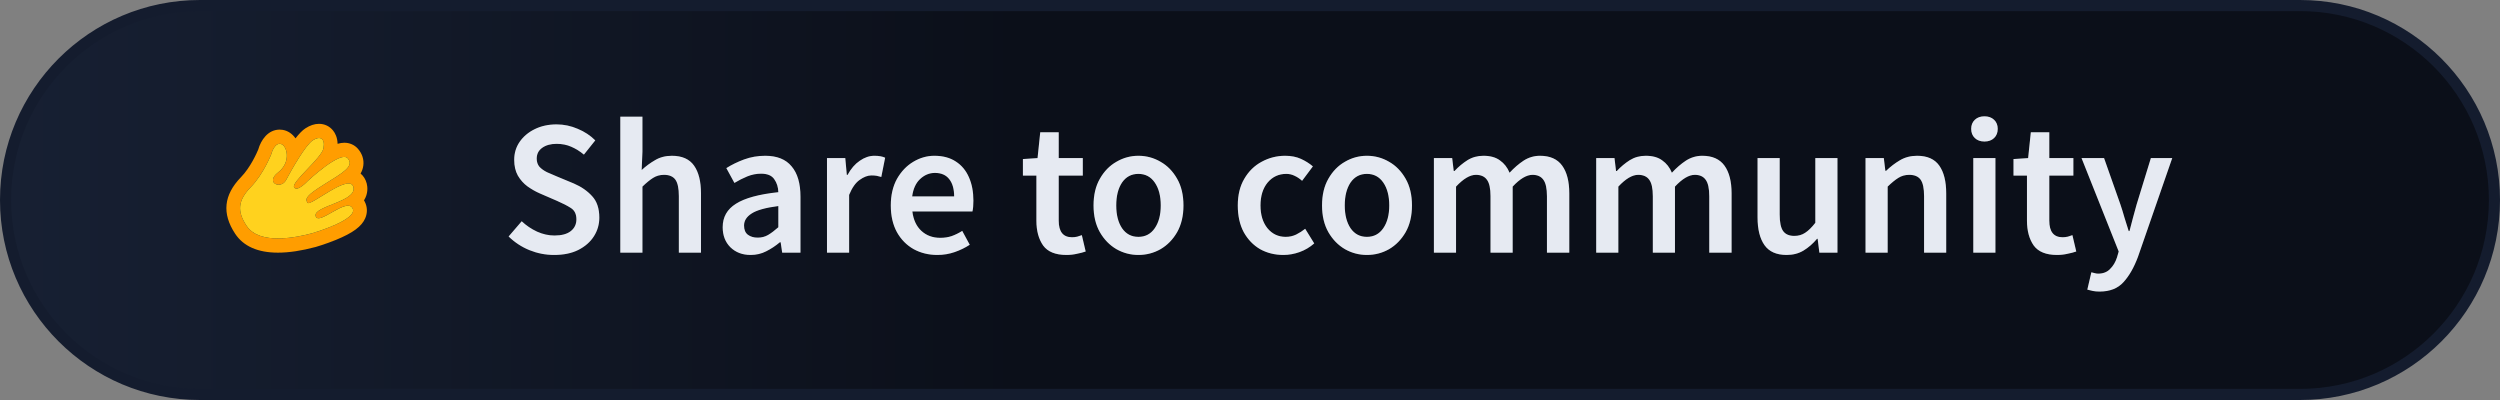 <svg width="225" height="36" viewBox="0 0 225 36" fill="none" xmlns="http://www.w3.org/2000/svg">
<rect x="0" y="0" width="225" height="36" fill="#808080" stroke="none"/>
<path d="M0.5 18C0.5 8.335 8.335 0.5 18 0.5H207C216.665 0.5 224.5 8.335 224.5 18C224.5 27.665 216.665 35.5 207 35.5H18C8.335 35.5 0.5 27.665 0.5 18Z" fill="url(#paint0_linear_127_156)"/>
<path d="M0.5 18C0.5 8.335 8.335 0.5 18 0.5H207C216.665 0.5 224.5 8.335 224.5 18C224.5 27.665 216.665 35.5 207 35.5H18C8.335 35.5 0.5 27.665 0.5 18Z" fill="url(#paint1_linear_127_156)"/>
<path d="M0.5 18C0.5 8.335 8.335 0.5 18 0.5H207C216.665 0.5 224.5 8.335 224.5 18C224.5 27.665 216.665 35.5 207 35.5H18C8.335 35.5 0.5 27.665 0.5 18Z" stroke="#141C2E"/>
<path d="M28.71 11.145C29.211 11.145 29.659 11.358 29.972 11.743C30.165 11.982 30.367 12.367 30.383 12.943C30.594 12.881 30.796 12.846 30.985 12.846C31.465 12.846 31.898 13.036 32.205 13.38C32.598 13.823 32.773 14.367 32.697 14.912C32.661 15.171 32.577 15.403 32.452 15.618C32.716 15.839 32.911 16.146 33.005 16.516C33.078 16.806 33.154 17.41 32.76 18.032C32.785 18.073 32.808 18.115 32.83 18.158C33.067 18.623 33.083 19.148 32.873 19.637C32.556 20.378 31.767 20.962 30.236 21.589C29.283 21.979 28.412 22.228 28.404 22.23C27.144 22.567 26.005 22.739 25.019 22.739C23.207 22.739 21.909 22.166 21.162 21.035C19.96 19.215 20.132 17.551 21.688 15.946C22.548 15.059 23.12 13.749 23.24 13.462C23.48 12.611 24.115 11.665 25.171 11.665H25.172C25.261 11.665 25.35 11.673 25.439 11.687C25.901 11.762 26.306 12.037 26.595 12.451C26.906 12.05 27.209 11.732 27.483 11.553C27.896 11.282 28.309 11.145 28.71 11.145ZM28.71 12.424C28.552 12.424 28.359 12.493 28.147 12.632C27.486 13.065 26.212 15.326 25.745 16.206C25.589 16.5 25.322 16.625 25.081 16.625C24.604 16.625 24.231 16.135 25.038 15.512C26.25 14.575 25.825 13.044 25.246 12.95C25.221 12.946 25.195 12.944 25.171 12.944C24.645 12.944 24.413 13.88 24.413 13.88C24.413 13.88 23.732 15.645 22.563 16.851C21.394 18.057 21.334 19.025 22.186 20.315C22.767 21.195 23.879 21.46 25.019 21.46C26.202 21.46 27.414 21.174 28.093 20.993C28.127 20.984 32.258 19.779 31.735 18.754C31.646 18.581 31.502 18.512 31.319 18.512C30.582 18.512 29.242 19.645 28.666 19.645C28.537 19.645 28.446 19.588 28.409 19.45C28.164 18.541 32.142 18.158 31.807 16.841C31.748 16.608 31.587 16.513 31.362 16.514C30.388 16.514 28.204 18.282 27.746 18.282C27.711 18.282 27.686 18.271 27.672 18.249C27.443 17.866 27.568 17.599 29.185 16.589C30.802 15.579 31.938 14.971 31.292 14.245C31.218 14.161 31.112 14.124 30.985 14.124C30.003 14.125 27.683 16.304 27.683 16.304C27.683 16.304 27.057 16.976 26.678 16.976C26.591 16.976 26.517 16.94 26.467 16.853C26.199 16.386 28.961 14.225 29.116 13.334C29.222 12.729 29.042 12.424 28.71 12.424Z" fill="#FF9D00"/>
<path d="M22.186 20.315C21.334 19.025 21.394 18.057 22.563 16.851C23.732 15.645 24.413 13.88 24.413 13.88C24.413 13.88 24.667 12.856 25.246 12.95C25.825 13.044 26.25 14.575 25.037 15.512C23.825 16.449 25.279 17.085 25.745 16.206C26.212 15.326 27.486 13.065 28.147 12.632C28.807 12.2 29.272 12.442 29.116 13.333C28.961 14.225 26.199 16.386 26.468 16.853C26.736 17.32 27.683 16.304 27.683 16.304C27.683 16.304 30.647 13.519 31.292 14.245C31.937 14.97 30.803 15.578 29.186 16.589C27.568 17.599 27.443 17.866 27.672 18.249C27.902 18.631 31.472 15.524 31.807 16.841C32.142 18.158 28.164 18.54 28.409 19.45C28.655 20.359 31.212 17.729 31.735 18.754C32.258 19.779 28.127 20.984 28.093 20.992C26.759 21.35 23.37 22.107 22.186 20.315Z" fill="#FFD21E"/>
<path d="M49.865 22.947C49.103 22.947 48.363 22.802 47.647 22.513C46.942 22.224 46.318 21.814 45.775 21.283L46.953 19.913C47.358 20.295 47.82 20.607 48.34 20.849C48.86 21.081 49.38 21.196 49.9 21.196C50.547 21.196 51.038 21.063 51.373 20.797C51.708 20.532 51.876 20.179 51.876 19.74C51.876 19.266 51.708 18.925 51.373 18.718C51.05 18.509 50.634 18.296 50.125 18.076L48.565 17.4C48.196 17.238 47.832 17.03 47.474 16.776C47.127 16.522 46.838 16.198 46.607 15.806C46.387 15.413 46.278 14.939 46.278 14.384C46.278 13.784 46.439 13.246 46.763 12.772C47.098 12.287 47.549 11.906 48.115 11.628C48.693 11.34 49.351 11.195 50.091 11.195C50.749 11.195 51.385 11.328 51.997 11.594C52.61 11.848 53.136 12.195 53.575 12.634L52.552 13.916C52.194 13.616 51.812 13.379 51.408 13.206C51.015 13.032 50.576 12.946 50.091 12.946C49.559 12.946 49.126 13.067 48.791 13.31C48.467 13.541 48.305 13.864 48.305 14.28C48.305 14.569 48.386 14.812 48.548 15.008C48.721 15.193 48.947 15.355 49.224 15.494C49.501 15.621 49.796 15.748 50.108 15.875L51.651 16.516C52.321 16.805 52.87 17.186 53.297 17.66C53.725 18.122 53.939 18.764 53.939 19.584C53.939 20.197 53.777 20.757 53.453 21.265C53.13 21.774 52.662 22.184 52.049 22.496C51.448 22.797 50.721 22.947 49.865 22.947ZM55.827 22.739V10.502H57.82V13.656L57.75 15.303C58.109 14.968 58.507 14.673 58.946 14.419C59.386 14.153 59.894 14.02 60.472 14.02C61.385 14.02 62.049 14.315 62.465 14.904C62.881 15.494 63.089 16.326 63.089 17.4V22.739H61.096V17.66C61.096 16.955 60.992 16.459 60.784 16.17C60.576 15.881 60.235 15.736 59.761 15.736C59.391 15.736 59.062 15.829 58.773 16.014C58.496 16.187 58.178 16.447 57.82 16.794V22.739H55.827ZM67.554 22.947C66.815 22.947 66.208 22.716 65.734 22.253C65.272 21.791 65.041 21.19 65.041 20.451C65.041 19.538 65.439 18.833 66.237 18.336C67.034 17.828 68.305 17.481 70.05 17.296C70.038 16.846 69.917 16.459 69.686 16.135C69.466 15.8 69.068 15.632 68.49 15.632C68.074 15.632 67.664 15.713 67.26 15.875C66.867 16.037 66.48 16.233 66.098 16.464L65.37 15.13C65.844 14.829 66.376 14.569 66.965 14.35C67.566 14.13 68.201 14.02 68.871 14.02C69.934 14.02 70.726 14.338 71.246 14.974C71.778 15.598 72.043 16.505 72.043 17.695V22.739H70.397L70.258 21.803H70.189C69.807 22.126 69.397 22.398 68.958 22.617C68.531 22.837 68.063 22.947 67.554 22.947ZM68.195 21.387C68.542 21.387 68.854 21.306 69.131 21.144C69.42 20.971 69.727 20.74 70.05 20.451V18.544C68.894 18.694 68.091 18.92 67.641 19.22C67.19 19.509 66.965 19.867 66.965 20.295C66.965 20.676 67.08 20.953 67.311 21.127C67.543 21.3 67.837 21.387 68.195 21.387ZM74.429 22.739V14.228H76.075L76.214 15.736H76.283C76.584 15.182 76.948 14.76 77.375 14.471C77.803 14.171 78.242 14.02 78.693 14.02C79.097 14.02 79.421 14.078 79.663 14.194L79.317 15.927C79.166 15.881 79.028 15.846 78.901 15.823C78.773 15.8 78.618 15.788 78.433 15.788C78.097 15.788 77.745 15.921 77.375 16.187C77.006 16.441 76.688 16.892 76.422 17.539V22.739H74.429ZM84.365 22.947C83.579 22.947 82.869 22.773 82.233 22.427C81.598 22.069 81.095 21.56 80.725 20.901C80.356 20.231 80.171 19.428 80.171 18.492C80.171 17.568 80.356 16.77 80.725 16.1C81.107 15.43 81.598 14.916 82.199 14.558C82.8 14.2 83.429 14.02 84.088 14.02C84.862 14.02 85.509 14.194 86.029 14.54C86.549 14.875 86.942 15.349 87.208 15.962C87.474 16.562 87.606 17.262 87.606 18.059C87.606 18.475 87.578 18.798 87.52 19.029H82.112C82.204 19.781 82.476 20.364 82.927 20.78C83.377 21.196 83.944 21.404 84.625 21.404C84.995 21.404 85.336 21.352 85.648 21.248C85.972 21.133 86.289 20.977 86.601 20.78L87.277 22.028C86.873 22.294 86.422 22.513 85.925 22.687C85.428 22.86 84.908 22.947 84.365 22.947ZM82.095 17.678H85.873C85.873 17.019 85.729 16.505 85.44 16.135C85.151 15.754 84.718 15.563 84.14 15.563C83.643 15.563 83.198 15.748 82.805 16.118C82.424 16.476 82.187 16.996 82.095 17.678ZM95.979 22.947C94.997 22.947 94.297 22.664 93.882 22.097C93.477 21.52 93.275 20.774 93.275 19.861V15.806H92.062V14.315L93.379 14.228L93.621 11.906H95.285V14.228H97.452V15.806H95.285V19.861C95.285 20.855 95.684 21.352 96.481 21.352C96.632 21.352 96.788 21.335 96.949 21.3C97.111 21.254 97.25 21.208 97.365 21.162L97.712 22.635C97.481 22.716 97.215 22.785 96.915 22.843C96.626 22.912 96.314 22.947 95.979 22.947ZM102.456 22.947C101.751 22.947 101.093 22.773 100.48 22.427C99.868 22.069 99.371 21.56 98.99 20.901C98.608 20.231 98.418 19.428 98.418 18.492C98.418 17.545 98.608 16.742 98.99 16.083C99.371 15.413 99.868 14.904 100.48 14.558C101.093 14.2 101.751 14.02 102.456 14.02C103.173 14.02 103.837 14.2 104.449 14.558C105.062 14.904 105.559 15.413 105.94 16.083C106.321 16.742 106.512 17.545 106.512 18.492C106.512 19.428 106.321 20.231 105.94 20.901C105.559 21.56 105.062 22.069 104.449 22.427C103.837 22.773 103.173 22.947 102.456 22.947ZM102.456 21.317C103.08 21.317 103.571 21.058 103.929 20.538C104.288 20.017 104.467 19.336 104.467 18.492C104.467 17.637 104.288 16.95 103.929 16.43C103.571 15.91 103.08 15.65 102.456 15.65C101.832 15.65 101.341 15.91 100.983 16.43C100.636 16.95 100.463 17.637 100.463 18.492C100.463 19.336 100.636 20.017 100.983 20.538C101.341 21.058 101.832 21.317 102.456 21.317ZM115.508 22.947C114.734 22.947 114.035 22.773 113.411 22.427C112.798 22.069 112.307 21.56 111.938 20.901C111.579 20.231 111.4 19.428 111.4 18.492C111.4 17.545 111.597 16.742 111.99 16.083C112.382 15.413 112.902 14.904 113.549 14.558C114.208 14.2 114.913 14.02 115.664 14.02C116.207 14.02 116.681 14.113 117.085 14.298C117.49 14.483 117.848 14.708 118.16 14.974L117.189 16.274C116.97 16.077 116.744 15.927 116.513 15.823C116.282 15.707 116.034 15.65 115.768 15.65C115.086 15.65 114.526 15.91 114.087 16.43C113.659 16.95 113.445 17.637 113.445 18.492C113.445 19.336 113.653 20.017 114.069 20.538C114.497 21.058 115.046 21.317 115.716 21.317C116.051 21.317 116.363 21.248 116.652 21.11C116.952 20.959 117.224 20.786 117.467 20.59L118.281 21.907C117.888 22.253 117.449 22.513 116.964 22.687C116.479 22.86 115.993 22.947 115.508 22.947ZM123.022 22.947C122.317 22.947 121.658 22.773 121.046 22.427C120.433 22.069 119.937 21.56 119.555 20.901C119.174 20.231 118.983 19.428 118.983 18.492C118.983 17.545 119.174 16.742 119.555 16.083C119.937 15.413 120.433 14.904 121.046 14.558C121.658 14.2 122.317 14.02 123.022 14.02C123.738 14.02 124.403 14.2 125.015 14.558C125.628 14.904 126.124 15.413 126.506 16.083C126.887 16.742 127.078 17.545 127.078 18.492C127.078 19.428 126.887 20.231 126.506 20.901C126.124 21.56 125.628 22.069 125.015 22.427C124.403 22.773 123.738 22.947 123.022 22.947ZM123.022 21.317C123.646 21.317 124.137 21.058 124.495 20.538C124.853 20.017 125.032 19.336 125.032 18.492C125.032 17.637 124.853 16.95 124.495 16.43C124.137 15.91 123.646 15.65 123.022 15.65C122.398 15.65 121.907 15.91 121.549 16.43C121.202 16.95 121.029 17.637 121.029 18.492C121.029 19.336 121.202 20.017 121.549 20.538C121.907 21.058 122.398 21.317 123.022 21.317ZM129.051 22.739V14.228H130.697L130.836 15.39H130.905C131.263 15.008 131.651 14.685 132.067 14.419C132.494 14.153 132.974 14.02 133.505 14.02C134.129 14.02 134.626 14.159 134.996 14.436C135.377 14.702 135.666 15.072 135.862 15.546C136.267 15.107 136.689 14.743 137.128 14.454C137.578 14.165 138.069 14.02 138.601 14.02C139.502 14.02 140.167 14.315 140.594 14.904C141.022 15.494 141.236 16.326 141.236 17.4V22.739H139.225V17.66C139.225 16.955 139.115 16.459 138.896 16.17C138.688 15.881 138.364 15.736 137.925 15.736C137.393 15.736 136.798 16.089 136.14 16.794V22.739H134.146V17.66C134.146 16.955 134.037 16.459 133.817 16.17C133.609 15.881 133.28 15.736 132.829 15.736C132.298 15.736 131.703 16.089 131.044 16.794V22.739H129.051ZM143.658 22.739V14.228H145.305L145.444 15.39H145.513C145.871 15.008 146.258 14.685 146.674 14.419C147.102 14.153 147.581 14.02 148.113 14.02C148.737 14.02 149.234 14.159 149.603 14.436C149.985 14.702 150.274 15.072 150.47 15.546C150.874 15.107 151.296 14.743 151.735 14.454C152.186 14.165 152.677 14.02 153.209 14.02C154.11 14.02 154.774 14.315 155.202 14.904C155.629 15.494 155.843 16.326 155.843 17.4V22.739H153.833V17.66C153.833 16.955 153.723 16.459 153.503 16.17C153.295 15.881 152.972 15.736 152.533 15.736C152.001 15.736 151.406 16.089 150.747 16.794V22.739H148.754V17.66C148.754 16.955 148.644 16.459 148.425 16.17C148.217 15.881 147.887 15.736 147.437 15.736C146.905 15.736 146.31 16.089 145.651 16.794V22.739H143.658ZM160.796 22.947C159.884 22.947 159.219 22.652 158.803 22.063C158.387 21.473 158.179 20.642 158.179 19.567V14.228H160.172V19.307C160.172 20.012 160.276 20.509 160.484 20.797C160.692 21.086 161.028 21.231 161.49 21.231C161.859 21.231 162.183 21.138 162.46 20.953C162.749 20.769 163.055 20.468 163.379 20.052V14.228H165.372V22.739H163.743L163.587 21.491H163.535C163.165 21.93 162.761 22.282 162.322 22.548C161.883 22.814 161.374 22.947 160.796 22.947ZM167.897 22.739V14.228H169.544L169.682 15.372H169.752C170.133 15.003 170.549 14.685 171 14.419C171.45 14.153 171.964 14.02 172.542 14.02C173.455 14.02 174.119 14.315 174.535 14.904C174.951 15.494 175.159 16.326 175.159 17.4V22.739H173.166V17.66C173.166 16.955 173.062 16.459 172.854 16.17C172.646 15.881 172.305 15.736 171.832 15.736C171.462 15.736 171.132 15.829 170.844 16.014C170.566 16.187 170.248 16.447 169.89 16.794V22.739H167.897ZM177.596 22.739V14.228H179.589V22.739H177.596ZM178.601 12.738C178.243 12.738 177.954 12.634 177.735 12.426C177.515 12.218 177.405 11.94 177.405 11.594C177.405 11.259 177.515 10.987 177.735 10.779C177.954 10.571 178.243 10.467 178.601 10.467C178.959 10.467 179.248 10.571 179.468 10.779C179.687 10.987 179.797 11.259 179.797 11.594C179.797 11.94 179.687 12.218 179.468 12.426C179.248 12.634 178.959 12.738 178.601 12.738ZM185.131 22.947C184.149 22.947 183.45 22.664 183.034 22.097C182.629 21.52 182.427 20.774 182.427 19.861V15.806H181.214V14.315L182.531 14.228L182.774 11.906H184.437V14.228H186.604V15.806H184.437V19.861C184.437 20.855 184.836 21.352 185.633 21.352C185.784 21.352 185.94 21.335 186.101 21.3C186.263 21.254 186.402 21.208 186.517 21.162L186.864 22.635C186.633 22.716 186.367 22.785 186.067 22.843C185.778 22.912 185.466 22.947 185.131 22.947ZM188.967 26.24C188.736 26.24 188.534 26.223 188.36 26.188C188.187 26.153 188.019 26.113 187.858 26.067L188.222 24.507C188.303 24.53 188.395 24.553 188.499 24.576C188.615 24.611 188.724 24.628 188.828 24.628C189.279 24.628 189.637 24.489 189.903 24.212C190.18 23.946 190.388 23.6 190.527 23.172L190.683 22.635L187.338 14.228H189.366L190.839 18.405C190.966 18.775 191.087 19.168 191.203 19.584C191.33 19.989 191.457 20.393 191.584 20.797H191.654C191.758 20.405 191.862 20.006 191.966 19.602C192.081 19.186 192.191 18.787 192.295 18.405L193.578 14.228H195.501L192.416 23.12C192.058 24.079 191.625 24.836 191.116 25.391C190.608 25.957 189.891 26.24 188.967 26.24Z" fill="#2C3236"/>
<path d="M49.865 22.947C49.103 22.947 48.363 22.802 47.647 22.513C46.942 22.224 46.318 21.814 45.775 21.283L46.953 19.913C47.358 20.295 47.82 20.607 48.34 20.849C48.86 21.081 49.38 21.196 49.9 21.196C50.547 21.196 51.038 21.063 51.373 20.797C51.708 20.532 51.876 20.179 51.876 19.74C51.876 19.266 51.708 18.925 51.373 18.718C51.05 18.509 50.634 18.296 50.125 18.076L48.565 17.4C48.196 17.238 47.832 17.03 47.474 16.776C47.127 16.522 46.838 16.198 46.607 15.806C46.387 15.413 46.278 14.939 46.278 14.384C46.278 13.784 46.439 13.246 46.763 12.772C47.098 12.287 47.549 11.906 48.115 11.628C48.693 11.34 49.351 11.195 50.091 11.195C50.749 11.195 51.385 11.328 51.997 11.594C52.61 11.848 53.136 12.195 53.575 12.634L52.552 13.916C52.194 13.616 51.812 13.379 51.408 13.206C51.015 13.032 50.576 12.946 50.091 12.946C49.559 12.946 49.126 13.067 48.791 13.31C48.467 13.541 48.305 13.864 48.305 14.28C48.305 14.569 48.386 14.812 48.548 15.008C48.721 15.193 48.947 15.355 49.224 15.494C49.501 15.621 49.796 15.748 50.108 15.875L51.651 16.516C52.321 16.805 52.87 17.186 53.297 17.66C53.725 18.122 53.939 18.764 53.939 19.584C53.939 20.197 53.777 20.757 53.453 21.265C53.13 21.774 52.662 22.184 52.049 22.496C51.448 22.797 50.721 22.947 49.865 22.947ZM55.827 22.739V10.502H57.82V13.656L57.75 15.303C58.109 14.968 58.507 14.673 58.946 14.419C59.386 14.153 59.894 14.02 60.472 14.02C61.385 14.02 62.049 14.315 62.465 14.904C62.881 15.494 63.089 16.326 63.089 17.4V22.739H61.096V17.66C61.096 16.955 60.992 16.459 60.784 16.17C60.576 15.881 60.235 15.736 59.761 15.736C59.391 15.736 59.062 15.829 58.773 16.014C58.496 16.187 58.178 16.447 57.82 16.794V22.739H55.827ZM67.554 22.947C66.815 22.947 66.208 22.716 65.734 22.253C65.272 21.791 65.041 21.19 65.041 20.451C65.041 19.538 65.439 18.833 66.237 18.336C67.034 17.828 68.305 17.481 70.05 17.296C70.038 16.846 69.917 16.459 69.686 16.135C69.466 15.8 69.068 15.632 68.49 15.632C68.074 15.632 67.664 15.713 67.26 15.875C66.867 16.037 66.48 16.233 66.098 16.464L65.37 15.13C65.844 14.829 66.376 14.569 66.965 14.35C67.566 14.13 68.201 14.02 68.871 14.02C69.934 14.02 70.726 14.338 71.246 14.974C71.778 15.598 72.043 16.505 72.043 17.695V22.739H70.397L70.258 21.803H70.189C69.807 22.126 69.397 22.398 68.958 22.617C68.531 22.837 68.063 22.947 67.554 22.947ZM68.195 21.387C68.542 21.387 68.854 21.306 69.131 21.144C69.42 20.971 69.727 20.74 70.05 20.451V18.544C68.894 18.694 68.091 18.92 67.641 19.22C67.19 19.509 66.965 19.867 66.965 20.295C66.965 20.676 67.08 20.953 67.311 21.127C67.543 21.3 67.837 21.387 68.195 21.387ZM74.429 22.739V14.228H76.075L76.214 15.736H76.283C76.584 15.182 76.948 14.76 77.375 14.471C77.803 14.171 78.242 14.02 78.693 14.02C79.097 14.02 79.421 14.078 79.663 14.194L79.317 15.927C79.166 15.881 79.028 15.846 78.901 15.823C78.773 15.8 78.618 15.788 78.433 15.788C78.097 15.788 77.745 15.921 77.375 16.187C77.006 16.441 76.688 16.892 76.422 17.539V22.739H74.429ZM84.365 22.947C83.579 22.947 82.869 22.773 82.233 22.427C81.598 22.069 81.095 21.56 80.725 20.901C80.356 20.231 80.171 19.428 80.171 18.492C80.171 17.568 80.356 16.77 80.725 16.1C81.107 15.43 81.598 14.916 82.199 14.558C82.8 14.2 83.429 14.02 84.088 14.02C84.862 14.02 85.509 14.194 86.029 14.54C86.549 14.875 86.942 15.349 87.208 15.962C87.474 16.562 87.606 17.262 87.606 18.059C87.606 18.475 87.578 18.798 87.52 19.029H82.112C82.204 19.781 82.476 20.364 82.927 20.78C83.377 21.196 83.944 21.404 84.625 21.404C84.995 21.404 85.336 21.352 85.648 21.248C85.972 21.133 86.289 20.977 86.601 20.78L87.277 22.028C86.873 22.294 86.422 22.513 85.925 22.687C85.428 22.86 84.908 22.947 84.365 22.947ZM82.095 17.678H85.873C85.873 17.019 85.729 16.505 85.44 16.135C85.151 15.754 84.718 15.563 84.14 15.563C83.643 15.563 83.198 15.748 82.805 16.118C82.424 16.476 82.187 16.996 82.095 17.678ZM95.979 22.947C94.997 22.947 94.297 22.664 93.882 22.097C93.477 21.52 93.275 20.774 93.275 19.861V15.806H92.062V14.315L93.379 14.228L93.621 11.906H95.285V14.228H97.452V15.806H95.285V19.861C95.285 20.855 95.684 21.352 96.481 21.352C96.632 21.352 96.788 21.335 96.949 21.3C97.111 21.254 97.25 21.208 97.365 21.162L97.712 22.635C97.481 22.716 97.215 22.785 96.915 22.843C96.626 22.912 96.314 22.947 95.979 22.947ZM102.456 22.947C101.751 22.947 101.093 22.773 100.48 22.427C99.868 22.069 99.371 21.56 98.99 20.901C98.608 20.231 98.418 19.428 98.418 18.492C98.418 17.545 98.608 16.742 98.99 16.083C99.371 15.413 99.868 14.904 100.48 14.558C101.093 14.2 101.751 14.02 102.456 14.02C103.173 14.02 103.837 14.2 104.449 14.558C105.062 14.904 105.559 15.413 105.94 16.083C106.321 16.742 106.512 17.545 106.512 18.492C106.512 19.428 106.321 20.231 105.94 20.901C105.559 21.56 105.062 22.069 104.449 22.427C103.837 22.773 103.173 22.947 102.456 22.947ZM102.456 21.317C103.08 21.317 103.571 21.058 103.929 20.538C104.288 20.017 104.467 19.336 104.467 18.492C104.467 17.637 104.288 16.95 103.929 16.43C103.571 15.91 103.08 15.65 102.456 15.65C101.832 15.65 101.341 15.91 100.983 16.43C100.636 16.95 100.463 17.637 100.463 18.492C100.463 19.336 100.636 20.017 100.983 20.538C101.341 21.058 101.832 21.317 102.456 21.317ZM115.508 22.947C114.734 22.947 114.035 22.773 113.411 22.427C112.798 22.069 112.307 21.56 111.938 20.901C111.579 20.231 111.4 19.428 111.4 18.492C111.4 17.545 111.597 16.742 111.99 16.083C112.382 15.413 112.902 14.904 113.549 14.558C114.208 14.2 114.913 14.02 115.664 14.02C116.207 14.02 116.681 14.113 117.085 14.298C117.49 14.483 117.848 14.708 118.16 14.974L117.189 16.274C116.97 16.077 116.744 15.927 116.513 15.823C116.282 15.707 116.034 15.65 115.768 15.65C115.086 15.65 114.526 15.91 114.087 16.43C113.659 16.95 113.445 17.637 113.445 18.492C113.445 19.336 113.653 20.017 114.069 20.538C114.497 21.058 115.046 21.317 115.716 21.317C116.051 21.317 116.363 21.248 116.652 21.11C116.952 20.959 117.224 20.786 117.467 20.59L118.281 21.907C117.888 22.253 117.449 22.513 116.964 22.687C116.479 22.86 115.993 22.947 115.508 22.947ZM123.022 22.947C122.317 22.947 121.658 22.773 121.046 22.427C120.433 22.069 119.937 21.56 119.555 20.901C119.174 20.231 118.983 19.428 118.983 18.492C118.983 17.545 119.174 16.742 119.555 16.083C119.937 15.413 120.433 14.904 121.046 14.558C121.658 14.2 122.317 14.02 123.022 14.02C123.738 14.02 124.403 14.2 125.015 14.558C125.628 14.904 126.124 15.413 126.506 16.083C126.887 16.742 127.078 17.545 127.078 18.492C127.078 19.428 126.887 20.231 126.506 20.901C126.124 21.56 125.628 22.069 125.015 22.427C124.403 22.773 123.738 22.947 123.022 22.947ZM123.022 21.317C123.646 21.317 124.137 21.058 124.495 20.538C124.853 20.017 125.032 19.336 125.032 18.492C125.032 17.637 124.853 16.95 124.495 16.43C124.137 15.91 123.646 15.65 123.022 15.65C122.398 15.65 121.907 15.91 121.549 16.43C121.202 16.95 121.029 17.637 121.029 18.492C121.029 19.336 121.202 20.017 121.549 20.538C121.907 21.058 122.398 21.317 123.022 21.317ZM129.051 22.739V14.228H130.697L130.836 15.39H130.905C131.263 15.008 131.651 14.685 132.067 14.419C132.494 14.153 132.974 14.02 133.505 14.02C134.129 14.02 134.626 14.159 134.996 14.436C135.377 14.702 135.666 15.072 135.862 15.546C136.267 15.107 136.689 14.743 137.128 14.454C137.578 14.165 138.069 14.02 138.601 14.02C139.502 14.02 140.167 14.315 140.594 14.904C141.022 15.494 141.236 16.326 141.236 17.4V22.739H139.225V17.66C139.225 16.955 139.115 16.459 138.896 16.17C138.688 15.881 138.364 15.736 137.925 15.736C137.393 15.736 136.798 16.089 136.14 16.794V22.739H134.146V17.66C134.146 16.955 134.037 16.459 133.817 16.17C133.609 15.881 133.28 15.736 132.829 15.736C132.298 15.736 131.703 16.089 131.044 16.794V22.739H129.051ZM143.658 22.739V14.228H145.305L145.444 15.39H145.513C145.871 15.008 146.258 14.685 146.674 14.419C147.102 14.153 147.581 14.02 148.113 14.02C148.737 14.02 149.234 14.159 149.603 14.436C149.985 14.702 150.274 15.072 150.47 15.546C150.874 15.107 151.296 14.743 151.735 14.454C152.186 14.165 152.677 14.02 153.209 14.02C154.11 14.02 154.774 14.315 155.202 14.904C155.629 15.494 155.843 16.326 155.843 17.4V22.739H153.833V17.66C153.833 16.955 153.723 16.459 153.503 16.17C153.295 15.881 152.972 15.736 152.533 15.736C152.001 15.736 151.406 16.089 150.747 16.794V22.739H148.754V17.66C148.754 16.955 148.644 16.459 148.425 16.17C148.217 15.881 147.887 15.736 147.437 15.736C146.905 15.736 146.31 16.089 145.651 16.794V22.739H143.658ZM160.796 22.947C159.884 22.947 159.219 22.652 158.803 22.063C158.387 21.473 158.179 20.642 158.179 19.567V14.228H160.172V19.307C160.172 20.012 160.276 20.509 160.484 20.797C160.692 21.086 161.028 21.231 161.49 21.231C161.859 21.231 162.183 21.138 162.46 20.953C162.749 20.769 163.055 20.468 163.379 20.052V14.228H165.372V22.739H163.743L163.587 21.491H163.535C163.165 21.93 162.761 22.282 162.322 22.548C161.883 22.814 161.374 22.947 160.796 22.947ZM167.897 22.739V14.228H169.544L169.682 15.372H169.752C170.133 15.003 170.549 14.685 171 14.419C171.45 14.153 171.964 14.02 172.542 14.02C173.455 14.02 174.119 14.315 174.535 14.904C174.951 15.494 175.159 16.326 175.159 17.4V22.739H173.166V17.66C173.166 16.955 173.062 16.459 172.854 16.17C172.646 15.881 172.305 15.736 171.832 15.736C171.462 15.736 171.132 15.829 170.844 16.014C170.566 16.187 170.248 16.447 169.89 16.794V22.739H167.897ZM177.596 22.739V14.228H179.589V22.739H177.596ZM178.601 12.738C178.243 12.738 177.954 12.634 177.735 12.426C177.515 12.218 177.405 11.94 177.405 11.594C177.405 11.259 177.515 10.987 177.735 10.779C177.954 10.571 178.243 10.467 178.601 10.467C178.959 10.467 179.248 10.571 179.468 10.779C179.687 10.987 179.797 11.259 179.797 11.594C179.797 11.94 179.687 12.218 179.468 12.426C179.248 12.634 178.959 12.738 178.601 12.738ZM185.131 22.947C184.149 22.947 183.45 22.664 183.034 22.097C182.629 21.52 182.427 20.774 182.427 19.861V15.806H181.214V14.315L182.531 14.228L182.774 11.906H184.437V14.228H186.604V15.806H184.437V19.861C184.437 20.855 184.836 21.352 185.633 21.352C185.784 21.352 185.94 21.335 186.101 21.3C186.263 21.254 186.402 21.208 186.517 21.162L186.864 22.635C186.633 22.716 186.367 22.785 186.067 22.843C185.778 22.912 185.466 22.947 185.131 22.947ZM188.967 26.24C188.736 26.24 188.534 26.223 188.36 26.188C188.187 26.153 188.019 26.113 187.858 26.067L188.222 24.507C188.303 24.53 188.395 24.553 188.499 24.576C188.615 24.611 188.724 24.628 188.828 24.628C189.279 24.628 189.637 24.489 189.903 24.212C190.18 23.946 190.388 23.6 190.527 23.172L190.683 22.635L187.338 14.228H189.366L190.839 18.405C190.966 18.775 191.087 19.168 191.203 19.584C191.33 19.989 191.457 20.393 191.584 20.797H191.654C191.758 20.405 191.862 20.006 191.966 19.602C192.081 19.186 192.191 18.787 192.295 18.405L193.578 14.228H195.501L192.416 23.12C192.058 24.079 191.625 24.836 191.116 25.391C190.608 25.957 189.891 26.24 188.967 26.24Z" fill="#E6EAF2"/>
<defs>
<linearGradient id="paint0_linear_127_156" x1="-1.12235e-07" y1="18" x2="78.237" y2="18" gradientUnits="userSpaceOnUse">
<stop stop-color="#F5F9FA"/>
<stop offset="1" stop-color="white"/>
</linearGradient>
<linearGradient id="paint1_linear_127_156" x1="-1.12235e-07" y1="18" x2="92.058" y2="18" gradientUnits="userSpaceOnUse">
<stop stop-color="#172033"/>
<stop offset="1" stop-color="#0B0F19"/>
</linearGradient>
</defs>
</svg>
